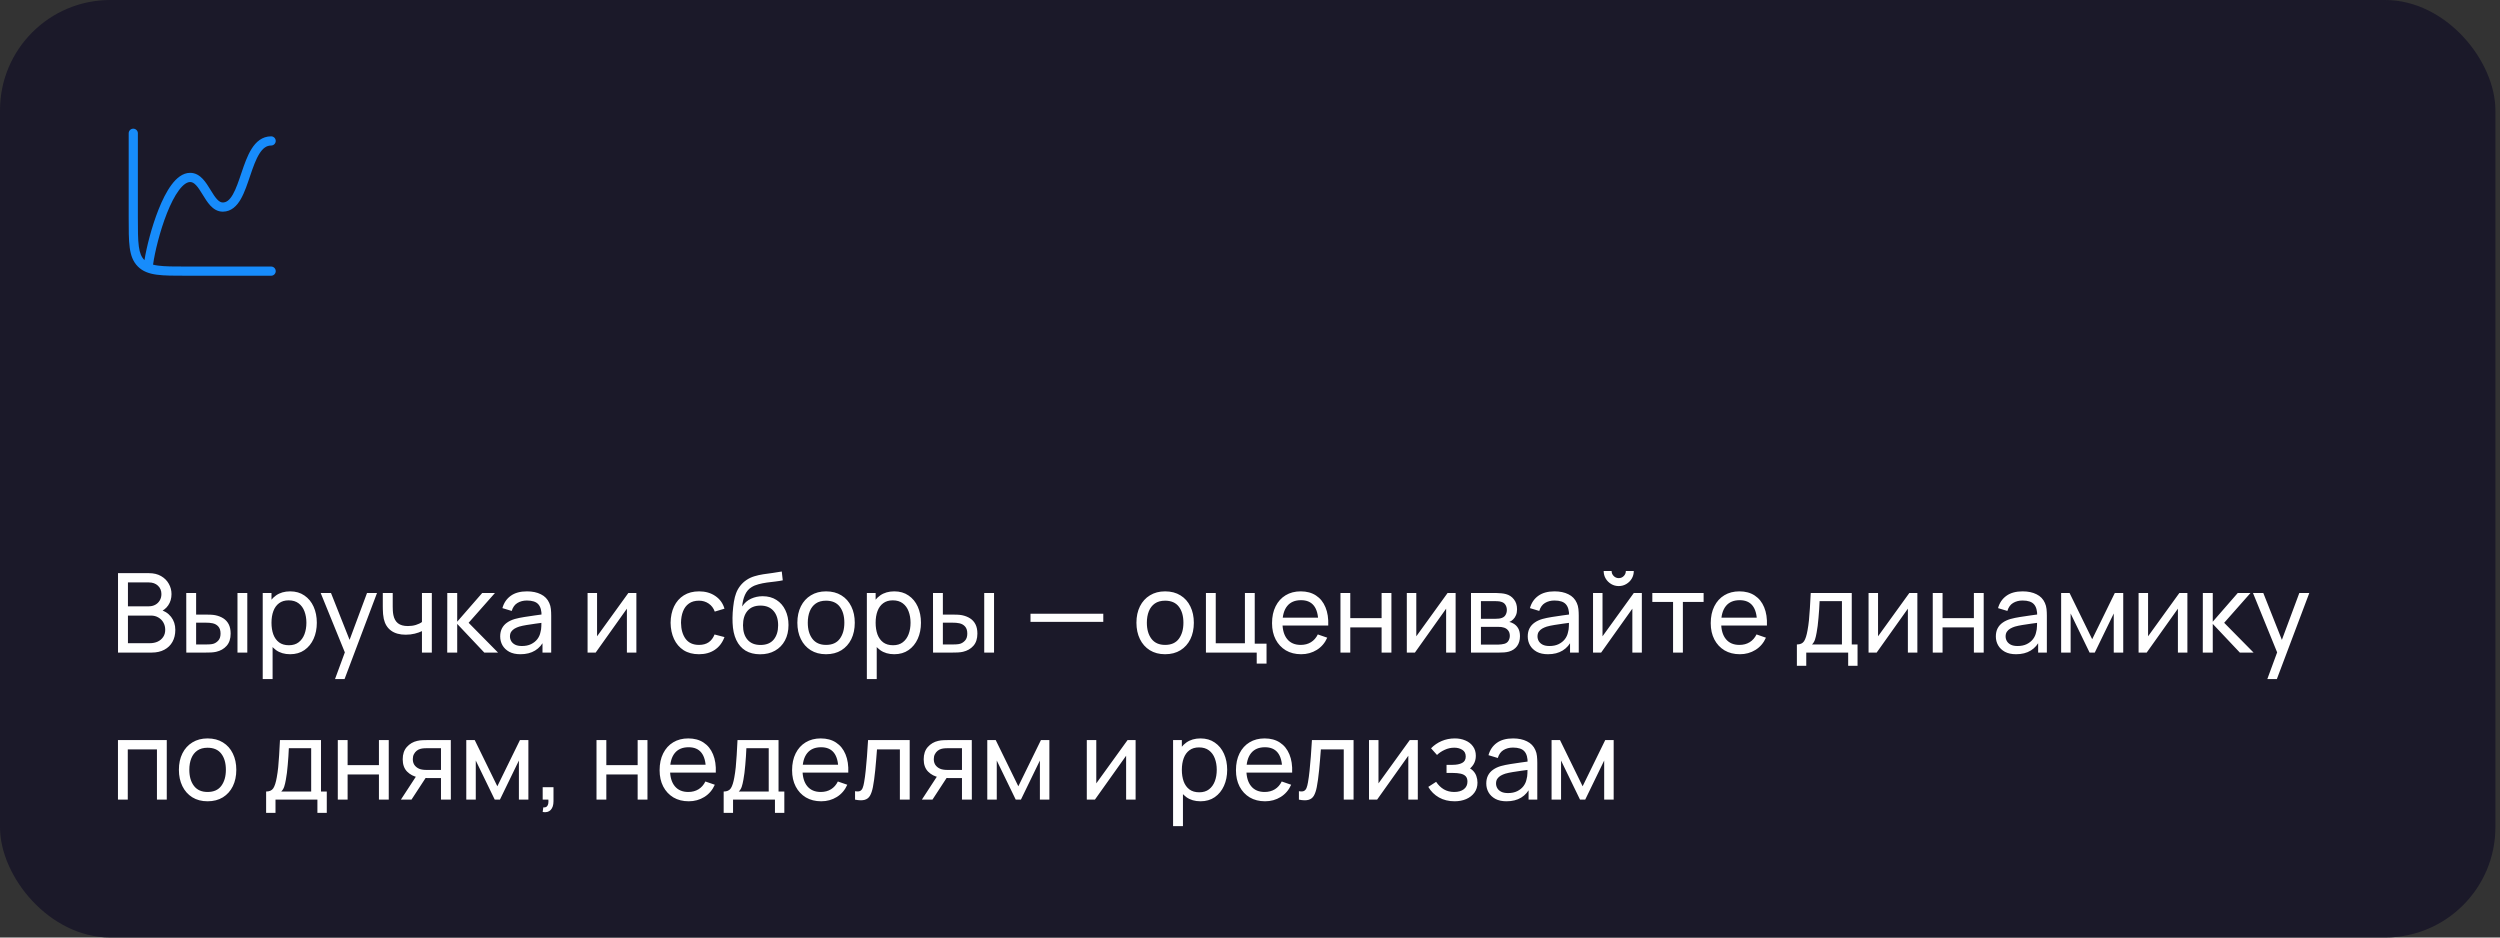 <?xml version="1.0" encoding="UTF-8"?> <svg xmlns="http://www.w3.org/2000/svg" width="272" height="102" viewBox="0 0 272 102" fill="none"><rect x="0" y="0" width="272" height="102" fill="#333333" stroke="none"/><rect width="271.5" height="102" rx="12" fill="#1B1929"></rect><path d="M14.501 14C14.777 14.001 15.001 14.224 15.001 14.5V23.667C15.001 25.056 15.002 26.048 15.103 26.801C15.202 27.539 15.39 27.974 15.709 28.292C15.712 28.295 15.715 28.298 15.718 28.301C15.942 26.915 16.484 24.722 17.241 22.815C17.647 21.791 18.125 20.82 18.666 20.097C19.19 19.397 19.867 18.804 20.69 18.804C21.277 18.804 21.723 19.109 22.058 19.464C22.386 19.811 22.661 20.262 22.902 20.655C23.157 21.07 23.377 21.427 23.618 21.685C23.851 21.936 24.046 22.029 24.239 22.03C24.633 22.029 24.979 21.779 25.335 21.157C25.692 20.534 25.971 19.69 26.282 18.771C26.582 17.884 26.914 16.925 27.375 16.192C27.842 15.448 28.509 14.834 29.5 14.833C29.776 14.833 30 15.057 30 15.333C30 15.609 29.776 15.833 29.5 15.833C29.002 15.834 28.602 16.118 28.221 16.724C27.834 17.34 27.538 18.181 27.229 19.092C26.931 19.972 26.619 20.927 26.204 21.654C25.788 22.38 25.18 23.029 24.239 23.03C23.656 23.029 23.216 22.72 22.886 22.366C22.564 22.02 22.29 21.569 22.05 21.178C21.796 20.764 21.575 20.408 21.331 20.151C21.096 19.901 20.895 19.804 20.69 19.804C20.366 19.804 19.95 20.052 19.467 20.697C19.003 21.318 18.562 22.195 18.17 23.183C17.387 25.157 16.839 27.459 16.662 28.736C16.659 28.755 16.653 28.773 16.648 28.791C16.811 28.834 16.993 28.87 17.2 28.898C17.953 28.999 18.945 29 20.334 29H29.5C29.776 29 30 29.224 30 29.5C30 29.776 29.776 30 29.5 30H20.334C18.973 30 17.902 30.001 17.067 29.889C16.217 29.775 15.537 29.535 15.002 28.999C14.466 28.464 14.226 27.783 14.112 26.934C13.999 26.099 14.001 25.028 14.001 23.667V14.5C14.001 14.224 14.224 14 14.501 14Z" fill="#178CFB"></path><path d="M12.84 71V62.36H16.206C16.722 62.36 17.162 62.466 17.526 62.678C17.894 62.89 18.174 63.17 18.366 63.518C18.562 63.862 18.66 64.234 18.66 64.634C18.66 65.102 18.54 65.512 18.3 65.864C18.06 66.216 17.736 66.458 17.328 66.59L17.316 66.296C17.872 66.444 18.304 66.716 18.612 67.112C18.92 67.508 19.074 67.98 19.074 68.528C19.074 69.032 18.97 69.468 18.762 69.836C18.558 70.204 18.262 70.49 17.874 70.694C17.49 70.898 17.034 71 16.506 71H12.84ZM13.92 69.98H16.302C16.622 69.98 16.908 69.922 17.16 69.806C17.412 69.686 17.61 69.518 17.754 69.302C17.902 69.086 17.976 68.826 17.976 68.522C17.976 68.23 17.91 67.968 17.778 67.736C17.65 67.504 17.468 67.32 17.232 67.184C17 67.044 16.73 66.974 16.422 66.974H13.92V69.98ZM13.92 65.966H16.194C16.45 65.966 16.68 65.912 16.884 65.804C17.092 65.692 17.256 65.536 17.376 65.336C17.5 65.136 17.562 64.902 17.562 64.634C17.562 64.262 17.436 63.958 17.184 63.722C16.932 63.486 16.602 63.368 16.194 63.368H13.92V65.966ZM20.27 71L20.264 64.52H21.338V66.866H22.328C22.516 66.866 22.708 66.87 22.904 66.878C23.1 66.886 23.27 66.904 23.414 66.932C23.75 67 24.044 67.114 24.296 67.274C24.548 67.434 24.744 67.65 24.884 67.922C25.024 68.194 25.094 68.532 25.094 68.936C25.094 69.496 24.948 69.94 24.656 70.268C24.368 70.592 23.99 70.808 23.522 70.916C23.362 70.952 23.178 70.976 22.97 70.988C22.766 70.996 22.572 71 22.388 71H20.27ZM21.338 70.118H22.406C22.526 70.118 22.66 70.114 22.808 70.106C22.956 70.098 23.088 70.078 23.204 70.046C23.408 69.986 23.59 69.868 23.75 69.692C23.914 69.516 23.996 69.264 23.996 68.936C23.996 68.604 23.916 68.348 23.756 68.168C23.6 67.988 23.394 67.87 23.138 67.814C23.022 67.786 22.9 67.768 22.772 67.76C22.644 67.752 22.522 67.748 22.406 67.748H21.338V70.118ZM25.838 71V64.52H26.906V71H25.838ZM31.566 71.18C30.958 71.18 30.446 71.03 30.03 70.73C29.614 70.426 29.298 70.016 29.082 69.5C28.87 68.98 28.764 68.398 28.764 67.754C28.764 67.102 28.87 66.518 29.082 66.002C29.298 65.486 29.614 65.08 30.03 64.784C30.45 64.488 30.964 64.34 31.572 64.34C32.172 64.34 32.688 64.49 33.12 64.79C33.556 65.086 33.89 65.492 34.122 66.008C34.354 66.524 34.47 67.106 34.47 67.754C34.47 68.402 34.354 68.984 34.122 69.5C33.89 70.016 33.556 70.426 33.12 70.73C32.688 71.03 32.17 71.18 31.566 71.18ZM28.584 73.88V64.52H29.538V69.29H29.658V73.88H28.584ZM31.434 70.202C31.862 70.202 32.216 70.094 32.496 69.878C32.776 69.662 32.986 69.37 33.126 69.002C33.266 68.63 33.336 68.214 33.336 67.754C33.336 67.298 33.266 66.886 33.126 66.518C32.99 66.15 32.778 65.858 32.49 65.642C32.206 65.426 31.844 65.318 31.404 65.318C30.984 65.318 30.636 65.422 30.36 65.63C30.084 65.834 29.878 66.12 29.742 66.488C29.606 66.852 29.538 67.274 29.538 67.754C29.538 68.226 29.604 68.648 29.736 69.02C29.872 69.388 30.08 69.678 30.36 69.89C30.64 70.098 30.998 70.202 31.434 70.202ZM36.451 73.88L37.705 70.472L37.723 71.48L34.891 64.52H36.013L38.233 70.118H37.849L39.931 64.52H41.017L37.489 73.88H36.451ZM45.908 71V68.666C45.692 68.774 45.43 68.866 45.122 68.942C44.818 69.018 44.492 69.056 44.144 69.056C43.484 69.056 42.952 68.908 42.548 68.612C42.144 68.316 41.88 67.89 41.756 67.334C41.72 67.166 41.694 66.992 41.678 66.812C41.666 66.632 41.658 66.468 41.654 66.32C41.65 66.172 41.648 66.064 41.648 65.996V64.52H42.728V65.996C42.728 66.112 42.732 66.256 42.74 66.428C42.748 66.596 42.768 66.76 42.8 66.92C42.88 67.316 43.046 67.614 43.298 67.814C43.554 68.014 43.914 68.114 44.378 68.114C44.69 68.114 44.978 68.074 45.242 67.994C45.506 67.914 45.728 67.808 45.908 67.676V64.52H46.982V71H45.908ZM48.658 71L48.664 64.52H49.744V67.64L52.462 64.52H53.848L50.986 67.76L54.184 71H52.69L49.744 67.88V71H48.658ZM56.623 71.18C56.139 71.18 55.733 71.092 55.405 70.916C55.081 70.736 54.835 70.5 54.667 70.208C54.503 69.916 54.421 69.596 54.421 69.248C54.421 68.908 54.485 68.614 54.613 68.366C54.745 68.114 54.929 67.906 55.165 67.742C55.401 67.574 55.683 67.442 56.011 67.346C56.319 67.262 56.663 67.19 57.043 67.13C57.427 67.066 57.815 67.008 58.207 66.956C58.599 66.904 58.965 66.854 59.305 66.806L58.921 67.028C58.933 66.452 58.817 66.026 58.573 65.75C58.333 65.474 57.917 65.336 57.325 65.336C56.933 65.336 56.589 65.426 56.293 65.606C56.001 65.782 55.795 66.07 55.675 66.47L54.661 66.164C54.817 65.596 55.119 65.15 55.567 64.826C56.015 64.502 56.605 64.34 57.337 64.34C57.925 64.34 58.429 64.446 58.849 64.658C59.273 64.866 59.577 65.182 59.761 65.606C59.853 65.806 59.911 66.024 59.935 66.26C59.959 66.492 59.971 66.736 59.971 66.992V71H59.023V69.446L59.245 69.59C59.001 70.114 58.659 70.51 58.219 70.778C57.783 71.046 57.251 71.18 56.623 71.18ZM56.785 70.286C57.169 70.286 57.501 70.218 57.781 70.082C58.065 69.942 58.293 69.76 58.465 69.536C58.637 69.308 58.749 69.06 58.801 68.792C58.861 68.592 58.893 68.37 58.897 68.126C58.905 67.878 58.909 67.688 58.909 67.556L59.281 67.718C58.933 67.766 58.591 67.812 58.255 67.856C57.919 67.9 57.601 67.948 57.301 68C57.001 68.048 56.731 68.106 56.491 68.174C56.315 68.23 56.149 68.302 55.993 68.39C55.841 68.478 55.717 68.592 55.621 68.732C55.529 68.868 55.483 69.038 55.483 69.242C55.483 69.418 55.527 69.586 55.615 69.746C55.707 69.906 55.847 70.036 56.035 70.136C56.227 70.236 56.477 70.286 56.785 70.286ZM69.238 64.52V71H68.206V66.224L64.81 71H63.928V64.52H64.96V69.23L68.362 64.52H69.238ZM76.05 71.18C75.394 71.18 74.837 71.034 74.376 70.742C73.921 70.446 73.573 70.04 73.332 69.524C73.093 69.008 72.969 68.42 72.96 67.76C72.969 67.084 73.094 66.49 73.338 65.978C73.587 65.462 73.941 65.06 74.4 64.772C74.861 64.484 75.415 64.34 76.062 64.34C76.746 64.34 77.335 64.508 77.826 64.844C78.323 65.18 78.654 65.64 78.823 66.224L77.766 66.542C77.63 66.166 77.409 65.874 77.1 65.666C76.796 65.458 76.447 65.354 76.05 65.354C75.606 65.354 75.24 65.458 74.953 65.666C74.665 65.87 74.451 66.154 74.311 66.518C74.171 66.878 74.099 67.292 74.094 67.76C74.103 68.48 74.269 69.062 74.593 69.506C74.921 69.946 75.406 70.166 76.05 70.166C76.475 70.166 76.826 70.07 77.106 69.878C77.386 69.682 77.599 69.4 77.743 69.032L78.823 69.314C78.599 69.918 78.249 70.38 77.772 70.7C77.296 71.02 76.722 71.18 76.05 71.18ZM82.681 71.186C82.069 71.182 81.547 71.05 81.115 70.79C80.683 70.526 80.347 70.14 80.107 69.632C79.867 69.124 79.733 68.502 79.705 67.766C79.689 67.426 79.693 67.052 79.717 66.644C79.745 66.236 79.789 65.844 79.849 65.468C79.913 65.092 79.993 64.782 80.089 64.538C80.197 64.246 80.349 63.976 80.545 63.728C80.745 63.476 80.969 63.268 81.217 63.104C81.469 62.932 81.751 62.798 82.063 62.702C82.375 62.606 82.701 62.532 83.041 62.48C83.385 62.424 83.729 62.376 84.073 62.336C84.417 62.292 84.745 62.24 85.057 62.18L85.165 63.14C84.945 63.188 84.685 63.23 84.385 63.266C84.085 63.298 83.773 63.336 83.449 63.38C83.129 63.424 82.821 63.486 82.525 63.566C82.233 63.642 81.981 63.748 81.769 63.884C81.457 64.072 81.217 64.354 81.049 64.73C80.885 65.102 80.785 65.52 80.749 65.984C80.997 65.6 81.319 65.318 81.715 65.138C82.111 64.958 82.533 64.868 82.981 64.868C83.561 64.868 84.061 65.004 84.481 65.276C84.901 65.544 85.223 65.914 85.447 66.386C85.675 66.858 85.789 67.396 85.789 68C85.789 68.64 85.661 69.2 85.405 69.68C85.149 70.16 84.787 70.532 84.319 70.796C83.855 71.06 83.309 71.19 82.681 71.186ZM82.747 70.172C83.375 70.172 83.851 69.978 84.175 69.59C84.499 69.198 84.661 68.678 84.661 68.03C84.661 67.366 84.493 66.844 84.157 66.464C83.821 66.08 83.349 65.888 82.741 65.888C82.125 65.888 81.653 66.08 81.325 66.464C81.001 66.844 80.839 67.366 80.839 68.03C80.839 68.698 81.003 69.222 81.331 69.602C81.659 69.982 82.131 70.172 82.747 70.172ZM89.873 71.18C89.229 71.18 88.673 71.034 88.205 70.742C87.741 70.45 87.383 70.046 87.131 69.53C86.879 69.014 86.753 68.422 86.753 67.754C86.753 67.074 86.881 66.478 87.137 65.966C87.393 65.454 87.755 65.056 88.223 64.772C88.691 64.484 89.241 64.34 89.873 64.34C90.521 64.34 91.079 64.486 91.547 64.778C92.015 65.066 92.373 65.468 92.621 65.984C92.873 66.496 92.999 67.086 92.999 67.754C92.999 68.43 92.873 69.026 92.621 69.542C92.369 70.054 92.009 70.456 91.541 70.748C91.073 71.036 90.517 71.18 89.873 71.18ZM89.873 70.166C90.545 70.166 91.045 69.942 91.373 69.494C91.701 69.046 91.865 68.466 91.865 67.754C91.865 67.022 91.699 66.44 91.367 66.008C91.035 65.572 90.537 65.354 89.873 65.354C89.421 65.354 89.049 65.456 88.757 65.66C88.465 65.864 88.247 66.146 88.103 66.506C87.959 66.866 87.887 67.282 87.887 67.754C87.887 68.482 88.055 69.066 88.391 69.506C88.727 69.946 89.221 70.166 89.873 70.166ZM97.296 71.18C96.689 71.18 96.177 71.03 95.76 70.73C95.344 70.426 95.028 70.016 94.812 69.5C94.6 68.98 94.495 68.398 94.495 67.754C94.495 67.102 94.6 66.518 94.812 66.002C95.028 65.486 95.344 65.08 95.76 64.784C96.18 64.488 96.695 64.34 97.302 64.34C97.903 64.34 98.418 64.49 98.85 64.79C99.287 65.086 99.621 65.492 99.853 66.008C100.084 66.524 100.2 67.106 100.2 67.754C100.2 68.402 100.084 68.984 99.853 69.5C99.621 70.016 99.287 70.426 98.85 70.73C98.418 71.03 97.9 71.18 97.296 71.18ZM94.314 73.88V64.52H95.269V69.29H95.388V73.88H94.314ZM97.165 70.202C97.593 70.202 97.947 70.094 98.227 69.878C98.507 69.662 98.716 69.37 98.856 69.002C98.996 68.63 99.067 68.214 99.067 67.754C99.067 67.298 98.996 66.886 98.856 66.518C98.721 66.15 98.508 65.858 98.221 65.642C97.936 65.426 97.575 65.318 97.135 65.318C96.715 65.318 96.367 65.422 96.091 65.63C95.814 65.834 95.609 66.12 95.472 66.488C95.337 66.852 95.269 67.274 95.269 67.754C95.269 68.226 95.335 68.648 95.466 69.02C95.603 69.388 95.811 69.678 96.091 69.89C96.371 70.098 96.728 70.202 97.165 70.202ZM101.516 71L101.51 64.52H102.584V66.866H103.574C103.762 66.866 103.954 66.87 104.15 66.878C104.346 66.886 104.516 66.904 104.66 66.932C104.996 67 105.29 67.114 105.542 67.274C105.794 67.434 105.99 67.65 106.13 67.922C106.27 68.194 106.34 68.532 106.34 68.936C106.34 69.496 106.194 69.94 105.902 70.268C105.614 70.592 105.236 70.808 104.768 70.916C104.608 70.952 104.424 70.976 104.216 70.988C104.012 70.996 103.818 71 103.634 71H101.516ZM102.584 70.118H103.652C103.772 70.118 103.906 70.114 104.054 70.106C104.202 70.098 104.334 70.078 104.45 70.046C104.654 69.986 104.836 69.868 104.996 69.692C105.16 69.516 105.242 69.264 105.242 68.936C105.242 68.604 105.162 68.348 105.002 68.168C104.846 67.988 104.64 67.87 104.384 67.814C104.268 67.786 104.146 67.768 104.018 67.76C103.89 67.752 103.768 67.748 103.652 67.748H102.584V70.118ZM107.084 71V64.52H108.152V71H107.084ZM112.118 67.658V66.776H120.038V67.658H112.118ZM126.764 71.18C126.12 71.18 125.564 71.034 125.096 70.742C124.632 70.45 124.274 70.046 124.022 69.53C123.77 69.014 123.644 68.422 123.644 67.754C123.644 67.074 123.772 66.478 124.028 65.966C124.284 65.454 124.646 65.056 125.114 64.772C125.582 64.484 126.132 64.34 126.764 64.34C127.412 64.34 127.97 64.486 128.438 64.778C128.906 65.066 129.264 65.468 129.512 65.984C129.764 66.496 129.89 67.086 129.89 67.754C129.89 68.43 129.764 69.026 129.512 69.542C129.26 70.054 128.9 70.456 128.432 70.748C127.964 71.036 127.408 71.18 126.764 71.18ZM126.764 70.166C127.436 70.166 127.936 69.942 128.264 69.494C128.592 69.046 128.756 68.466 128.756 67.754C128.756 67.022 128.59 66.44 128.258 66.008C127.926 65.572 127.428 65.354 126.764 65.354C126.312 65.354 125.94 65.456 125.648 65.66C125.356 65.864 125.138 66.146 124.994 66.506C124.85 66.866 124.778 67.282 124.778 67.754C124.778 68.482 124.946 69.066 125.282 69.506C125.618 69.946 126.112 70.166 126.764 70.166ZM136.731 72.2V71H131.205V64.52H132.273V69.986H135.447V64.52H136.515V70.028H137.799V72.2H136.731ZM141.566 71.18C140.93 71.18 140.374 71.04 139.898 70.76C139.426 70.476 139.058 70.082 138.794 69.578C138.53 69.07 138.398 68.478 138.398 67.802C138.398 67.094 138.528 66.482 138.788 65.966C139.048 65.446 139.41 65.046 139.874 64.766C140.342 64.482 140.89 64.34 141.518 64.34C142.17 64.34 142.724 64.49 143.18 64.79C143.64 65.09 143.984 65.518 144.212 66.074C144.444 66.63 144.544 67.292 144.512 68.06H143.432V67.676C143.42 66.88 143.258 66.286 142.946 65.894C142.634 65.498 142.17 65.3 141.554 65.3C140.894 65.3 140.392 65.512 140.048 65.936C139.704 66.36 139.532 66.968 139.532 67.76C139.532 68.524 139.704 69.116 140.048 69.536C140.392 69.956 140.882 70.166 141.518 70.166C141.946 70.166 142.318 70.068 142.634 69.872C142.95 69.676 143.198 69.394 143.378 69.026L144.404 69.38C144.152 69.952 143.772 70.396 143.264 70.712C142.76 71.024 142.194 71.18 141.566 71.18ZM139.172 68.06V67.202H143.96V68.06H139.172ZM145.842 71V64.52H146.91V67.25H150.318V64.52H151.386V71H150.318V68.264H146.91V71H145.842ZM158.371 64.52V71H157.339V66.224L153.943 71H153.061V64.52H154.093V69.23L157.495 64.52H158.371ZM160.045 71V64.52H162.805C162.969 64.52 163.145 64.53 163.333 64.55C163.525 64.566 163.699 64.596 163.855 64.64C164.203 64.732 164.489 64.922 164.713 65.21C164.941 65.494 165.055 65.854 165.055 66.29C165.055 66.534 165.017 66.746 164.941 66.926C164.869 67.106 164.765 67.262 164.629 67.394C164.569 67.454 164.503 67.508 164.431 67.556C164.359 67.604 164.287 67.642 164.215 67.67C164.355 67.694 164.497 67.748 164.641 67.832C164.869 67.956 165.047 68.13 165.175 68.354C165.307 68.578 165.373 68.864 165.373 69.212C165.373 69.652 165.267 70.016 165.055 70.304C164.843 70.588 164.551 70.784 164.179 70.892C164.023 70.936 163.851 70.966 163.663 70.982C163.475 70.994 163.293 71 163.117 71H160.045ZM161.125 70.13H163.057C163.141 70.13 163.241 70.122 163.357 70.106C163.477 70.09 163.583 70.07 163.675 70.046C163.883 69.986 164.033 69.874 164.125 69.71C164.221 69.546 164.269 69.368 164.269 69.176C164.269 68.92 164.197 68.712 164.053 68.552C163.913 68.392 163.727 68.292 163.495 68.252C163.411 68.228 163.319 68.214 163.219 68.21C163.123 68.206 163.037 68.204 162.961 68.204H161.125V70.13ZM161.125 67.322H162.733C162.845 67.322 162.963 67.316 163.087 67.304C163.211 67.288 163.319 67.262 163.411 67.226C163.595 67.158 163.729 67.046 163.813 66.89C163.901 66.73 163.945 66.556 163.945 66.368C163.945 66.16 163.897 65.978 163.801 65.822C163.709 65.662 163.567 65.552 163.375 65.492C163.247 65.444 163.103 65.418 162.943 65.414C162.787 65.406 162.687 65.402 162.643 65.402H161.125V67.322ZM168.42 71.18C167.936 71.18 167.53 71.092 167.202 70.916C166.878 70.736 166.632 70.5 166.464 70.208C166.3 69.916 166.218 69.596 166.218 69.248C166.218 68.908 166.282 68.614 166.41 68.366C166.542 68.114 166.726 67.906 166.962 67.742C167.198 67.574 167.48 67.442 167.808 67.346C168.116 67.262 168.46 67.19 168.84 67.13C169.224 67.066 169.612 67.008 170.004 66.956C170.396 66.904 170.762 66.854 171.102 66.806L170.718 67.028C170.73 66.452 170.614 66.026 170.37 65.75C170.13 65.474 169.714 65.336 169.122 65.336C168.73 65.336 168.386 65.426 168.09 65.606C167.798 65.782 167.592 66.07 167.472 66.47L166.458 66.164C166.614 65.596 166.916 65.15 167.364 64.826C167.812 64.502 168.402 64.34 169.134 64.34C169.722 64.34 170.226 64.446 170.646 64.658C171.07 64.866 171.374 65.182 171.558 65.606C171.65 65.806 171.708 66.024 171.732 66.26C171.756 66.492 171.768 66.736 171.768 66.992V71H170.82V69.446L171.042 69.59C170.798 70.114 170.456 70.51 170.016 70.778C169.58 71.046 169.048 71.18 168.42 71.18ZM168.582 70.286C168.966 70.286 169.298 70.218 169.578 70.082C169.862 69.942 170.09 69.76 170.262 69.536C170.434 69.308 170.546 69.06 170.598 68.792C170.658 68.592 170.69 68.37 170.694 68.126C170.702 67.878 170.706 67.688 170.706 67.556L171.078 67.718C170.73 67.766 170.388 67.812 170.052 67.856C169.716 67.9 169.398 67.948 169.098 68C168.798 68.048 168.528 68.106 168.288 68.174C168.112 68.23 167.946 68.302 167.79 68.39C167.638 68.478 167.514 68.592 167.418 68.732C167.326 68.868 167.28 69.038 167.28 69.242C167.28 69.418 167.324 69.586 167.412 69.746C167.504 69.906 167.644 70.036 167.832 70.136C168.024 70.236 168.274 70.286 168.582 70.286ZM176.118 63.764C175.818 63.764 175.544 63.69 175.296 63.542C175.048 63.394 174.85 63.198 174.702 62.954C174.554 62.706 174.48 62.43 174.48 62.126H175.344C175.344 62.338 175.42 62.52 175.572 62.672C175.724 62.824 175.906 62.9 176.118 62.9C176.334 62.9 176.516 62.824 176.664 62.672C176.816 62.52 176.892 62.338 176.892 62.126H177.756C177.756 62.43 177.682 62.706 177.534 62.954C177.39 63.198 177.192 63.394 176.94 63.542C176.692 63.69 176.418 63.764 176.118 63.764ZM178.632 64.52V71H177.6V66.224L174.204 71H173.322V64.52H174.354V69.23L177.756 64.52H178.632ZM182.029 71V65.492H179.773V64.52H185.353V65.492H183.097V71H182.029ZM189.296 71.18C188.66 71.18 188.104 71.04 187.628 70.76C187.156 70.476 186.788 70.082 186.524 69.578C186.26 69.07 186.128 68.478 186.128 67.802C186.128 67.094 186.258 66.482 186.518 65.966C186.778 65.446 187.14 65.046 187.604 64.766C188.072 64.482 188.62 64.34 189.248 64.34C189.9 64.34 190.454 64.49 190.91 64.79C191.37 65.09 191.714 65.518 191.942 66.074C192.174 66.63 192.274 67.292 192.242 68.06H191.162V67.676C191.15 66.88 190.988 66.286 190.676 65.894C190.364 65.498 189.9 65.3 189.284 65.3C188.624 65.3 188.122 65.512 187.778 65.936C187.434 66.36 187.262 66.968 187.262 67.76C187.262 68.524 187.434 69.116 187.778 69.536C188.122 69.956 188.612 70.166 189.248 70.166C189.676 70.166 190.048 70.068 190.364 69.872C190.68 69.676 190.928 69.394 191.108 69.026L192.134 69.38C191.882 69.952 191.502 70.396 190.994 70.712C190.49 71.024 189.924 71.18 189.296 71.18ZM186.902 68.06V67.202H191.69V68.06H186.902ZM195.501 72.44V70.118C195.865 70.118 196.125 70 196.281 69.764C196.437 69.524 196.563 69.13 196.659 68.582C196.723 68.238 196.775 67.87 196.815 67.478C196.855 67.086 196.889 66.65 196.917 66.17C196.949 65.686 196.979 65.136 197.007 64.52H201.471V70.118H202.101V72.44H201.081V71H196.521V72.44H195.501ZM197.145 70.118H200.403V65.402H197.973C197.961 65.686 197.945 65.984 197.925 66.296C197.905 66.604 197.881 66.912 197.853 67.22C197.829 67.528 197.799 67.82 197.763 68.096C197.731 68.368 197.693 68.612 197.649 68.828C197.597 69.128 197.537 69.382 197.469 69.59C197.401 69.798 197.293 69.974 197.145 70.118ZM208.609 64.52V71H207.577V66.224L204.181 71H203.299V64.52H204.331V69.23L207.733 64.52H208.609ZM210.283 71V64.52H211.351V67.25H214.759V64.52H215.827V71H214.759V68.264H211.351V71H210.283ZM219.35 71.18C218.866 71.18 218.46 71.092 218.132 70.916C217.808 70.736 217.562 70.5 217.394 70.208C217.23 69.916 217.148 69.596 217.148 69.248C217.148 68.908 217.212 68.614 217.34 68.366C217.472 68.114 217.656 67.906 217.892 67.742C218.128 67.574 218.41 67.442 218.738 67.346C219.046 67.262 219.39 67.19 219.77 67.13C220.154 67.066 220.542 67.008 220.934 66.956C221.326 66.904 221.692 66.854 222.032 66.806L221.648 67.028C221.66 66.452 221.544 66.026 221.3 65.75C221.06 65.474 220.644 65.336 220.052 65.336C219.66 65.336 219.316 65.426 219.02 65.606C218.728 65.782 218.522 66.07 218.402 66.47L217.388 66.164C217.544 65.596 217.846 65.15 218.294 64.826C218.742 64.502 219.332 64.34 220.064 64.34C220.652 64.34 221.156 64.446 221.576 64.658C222 64.866 222.304 65.182 222.488 65.606C222.58 65.806 222.638 66.024 222.662 66.26C222.686 66.492 222.698 66.736 222.698 66.992V71H221.75V69.446L221.972 69.59C221.728 70.114 221.386 70.51 220.946 70.778C220.51 71.046 219.978 71.18 219.35 71.18ZM219.512 70.286C219.896 70.286 220.228 70.218 220.508 70.082C220.792 69.942 221.02 69.76 221.192 69.536C221.364 69.308 221.476 69.06 221.528 68.792C221.588 68.592 221.62 68.37 221.624 68.126C221.632 67.878 221.636 67.688 221.636 67.556L222.008 67.718C221.66 67.766 221.318 67.812 220.982 67.856C220.646 67.9 220.328 67.948 220.028 68C219.728 68.048 219.458 68.106 219.218 68.174C219.042 68.23 218.876 68.302 218.72 68.39C218.568 68.478 218.444 68.592 218.348 68.732C218.256 68.868 218.21 69.038 218.21 69.242C218.21 69.418 218.254 69.586 218.342 69.746C218.434 69.906 218.574 70.036 218.762 70.136C218.954 70.236 219.204 70.286 219.512 70.286ZM224.252 71V64.52H225.17L227.63 69.548L230.09 64.52H231.008V71H229.976V66.746L227.912 71H227.348L225.284 66.746V71H224.252ZM237.988 64.52V71H236.956V66.224L233.56 71H232.678V64.52H233.71V69.23L237.112 64.52H237.988ZM239.662 71L239.668 64.52H240.748V67.64L243.466 64.52H244.852L241.99 67.76L245.188 71H243.694L240.748 67.88V71H239.662ZM246.685 73.88L247.939 70.472L247.957 71.48L245.125 64.52H246.247L248.467 70.118H248.083L250.165 64.52H251.251L247.723 73.88H246.685ZM12.834 87V80.52H18.144V87H17.076V81.534H13.902V87H12.834ZM22.584 87.18C21.94 87.18 21.384 87.034 20.916 86.742C20.452 86.45 20.094 86.046 19.842 85.53C19.59 85.014 19.464 84.422 19.464 83.754C19.464 83.074 19.592 82.478 19.848 81.966C20.104 81.454 20.466 81.056 20.934 80.772C21.402 80.484 21.952 80.34 22.584 80.34C23.232 80.34 23.79 80.486 24.258 80.778C24.726 81.066 25.084 81.468 25.332 81.984C25.584 82.496 25.71 83.086 25.71 83.754C25.71 84.43 25.584 85.026 25.332 85.542C25.08 86.054 24.72 86.456 24.252 86.748C23.784 87.036 23.228 87.18 22.584 87.18ZM22.584 86.166C23.256 86.166 23.756 85.942 24.084 85.494C24.412 85.046 24.576 84.466 24.576 83.754C24.576 83.022 24.41 82.44 24.078 82.008C23.746 81.572 23.248 81.354 22.584 81.354C22.132 81.354 21.76 81.456 21.468 81.66C21.176 81.864 20.958 82.146 20.814 82.506C20.67 82.866 20.598 83.282 20.598 83.754C20.598 84.482 20.766 85.066 21.102 85.506C21.438 85.946 21.932 86.166 22.584 86.166ZM28.954 88.44V86.118C29.318 86.118 29.578 86 29.734 85.764C29.89 85.524 30.016 85.13 30.112 84.582C30.176 84.238 30.228 83.87 30.268 83.478C30.308 83.086 30.342 82.65 30.37 82.17C30.402 81.686 30.432 81.136 30.46 80.52H34.924V86.118H35.554V88.44H34.534V87H29.974V88.44H28.954ZM30.598 86.118H33.856V81.402H31.426C31.414 81.686 31.398 81.984 31.378 82.296C31.358 82.604 31.334 82.912 31.306 83.22C31.282 83.528 31.252 83.82 31.216 84.096C31.184 84.368 31.146 84.612 31.102 84.828C31.05 85.128 30.99 85.382 30.922 85.59C30.854 85.798 30.746 85.974 30.598 86.118ZM36.752 87V80.52H37.82V83.25H41.228V80.52H42.296V87H41.228V84.264H37.82V87H36.752ZM47.979 87V84.654H46.581C46.417 84.654 46.235 84.648 46.035 84.636C45.839 84.62 45.655 84.598 45.483 84.57C45.015 84.482 44.619 84.276 44.295 83.952C43.975 83.628 43.815 83.18 43.815 82.608C43.815 82.052 43.965 81.606 44.265 81.27C44.569 80.93 44.943 80.71 45.387 80.61C45.587 80.562 45.789 80.536 45.993 80.532C46.201 80.524 46.377 80.52 46.521 80.52H49.047L49.053 87H47.979ZM43.617 87L45.339 84.36H46.491L44.769 87H43.617ZM46.503 83.772H47.979V81.402H46.503C46.411 81.402 46.289 81.406 46.137 81.414C45.989 81.422 45.847 81.446 45.711 81.486C45.583 81.522 45.457 81.588 45.333 81.684C45.213 81.78 45.113 81.904 45.033 82.056C44.953 82.208 44.913 82.388 44.913 82.596C44.913 82.896 44.997 83.14 45.165 83.328C45.333 83.512 45.537 83.636 45.777 83.7C45.909 83.732 46.039 83.752 46.167 83.76C46.299 83.768 46.411 83.772 46.503 83.772ZM50.732 87V80.52H51.65L54.11 85.548L56.57 80.52H57.488V87H56.456V82.746L54.392 87H53.828L51.764 82.746V87H50.732ZM59.044 88.344L59.11 87.846C59.278 87.858 59.404 87.826 59.488 87.75C59.572 87.674 59.626 87.57 59.65 87.438C59.674 87.306 59.678 87.16 59.662 87H59.044V85.644H60.22V87.18C60.22 87.6 60.116 87.916 59.908 88.128C59.704 88.34 59.416 88.412 59.044 88.344ZM64.9 87V80.52H65.968V83.25H69.376V80.52H70.444V87H69.376V84.264H65.968V87H64.9ZM74.933 87.18C74.297 87.18 73.741 87.04 73.265 86.76C72.793 86.476 72.425 86.082 72.161 85.578C71.897 85.07 71.765 84.478 71.765 83.802C71.765 83.094 71.895 82.482 72.155 81.966C72.415 81.446 72.777 81.046 73.241 80.766C73.709 80.482 74.257 80.34 74.885 80.34C75.537 80.34 76.091 80.49 76.547 80.79C77.007 81.09 77.351 81.518 77.579 82.074C77.811 82.63 77.911 83.292 77.879 84.06H76.799V83.676C76.787 82.88 76.625 82.286 76.313 81.894C76.001 81.498 75.537 81.3 74.921 81.3C74.261 81.3 73.759 81.512 73.415 81.936C73.071 82.36 72.899 82.968 72.899 83.76C72.899 84.524 73.071 85.116 73.415 85.536C73.759 85.956 74.249 86.166 74.885 86.166C75.313 86.166 75.685 86.068 76.001 85.872C76.317 85.676 76.565 85.394 76.745 85.026L77.771 85.38C77.519 85.952 77.139 86.396 76.631 86.712C76.127 87.024 75.561 87.18 74.933 87.18ZM72.539 84.06V83.202H77.327V84.06H72.539ZM78.735 88.44V86.118C79.099 86.118 79.359 86 79.515 85.764C79.671 85.524 79.797 85.13 79.893 84.582C79.957 84.238 80.009 83.87 80.049 83.478C80.089 83.086 80.123 82.65 80.151 82.17C80.183 81.686 80.213 81.136 80.241 80.52H84.705V86.118H85.335V88.44H84.315V87H79.755V88.44H78.735ZM80.379 86.118H83.637V81.402H81.207C81.195 81.686 81.179 81.984 81.159 82.296C81.139 82.604 81.115 82.912 81.087 83.22C81.063 83.528 81.033 83.82 80.997 84.096C80.965 84.368 80.927 84.612 80.883 84.828C80.831 85.128 80.771 85.382 80.703 85.59C80.635 85.798 80.527 85.974 80.379 86.118ZM89.347 87.18C88.711 87.18 88.155 87.04 87.679 86.76C87.207 86.476 86.839 86.082 86.575 85.578C86.311 85.07 86.179 84.478 86.179 83.802C86.179 83.094 86.309 82.482 86.569 81.966C86.829 81.446 87.191 81.046 87.655 80.766C88.123 80.482 88.671 80.34 89.299 80.34C89.951 80.34 90.505 80.49 90.961 80.79C91.421 81.09 91.765 81.518 91.993 82.074C92.225 82.63 92.325 83.292 92.293 84.06H91.213V83.676C91.201 82.88 91.039 82.286 90.727 81.894C90.415 81.498 89.951 81.3 89.335 81.3C88.675 81.3 88.173 81.512 87.829 81.936C87.485 82.36 87.313 82.968 87.313 83.76C87.313 84.524 87.485 85.116 87.829 85.536C88.173 85.956 88.663 86.166 89.299 86.166C89.727 86.166 90.099 86.068 90.415 85.872C90.731 85.676 90.979 85.394 91.159 85.026L92.185 85.38C91.933 85.952 91.553 86.396 91.045 86.712C90.541 87.024 89.975 87.18 89.347 87.18ZM86.953 84.06V83.202H91.741V84.06H86.953ZM93.029 87V86.082C93.269 86.126 93.451 86.118 93.575 86.058C93.703 85.994 93.797 85.884 93.857 85.728C93.921 85.568 93.973 85.368 94.013 85.128C94.081 84.748 94.139 84.324 94.187 83.856C94.239 83.388 94.285 82.876 94.325 82.32C94.369 81.76 94.409 81.16 94.445 80.52H98.975V87H97.907V81.534H95.417C95.393 81.902 95.363 82.28 95.327 82.668C95.295 83.056 95.261 83.434 95.225 83.802C95.189 84.166 95.149 84.506 95.105 84.822C95.065 85.134 95.021 85.404 94.973 85.632C94.897 86.024 94.791 86.338 94.655 86.574C94.519 86.806 94.323 86.956 94.067 87.024C93.811 87.096 93.465 87.088 93.029 87ZM104.662 87V84.654H103.264C103.1 84.654 102.918 84.648 102.718 84.636C102.522 84.62 102.338 84.598 102.166 84.57C101.698 84.482 101.302 84.276 100.978 83.952C100.658 83.628 100.498 83.18 100.498 82.608C100.498 82.052 100.648 81.606 100.948 81.27C101.252 80.93 101.626 80.71 102.07 80.61C102.27 80.562 102.472 80.536 102.676 80.532C102.884 80.524 103.06 80.52 103.204 80.52H105.73L105.736 87H104.662ZM100.3 87L102.022 84.36H103.174L101.452 87H100.3ZM103.186 83.772H104.662V81.402H103.186C103.094 81.402 102.972 81.406 102.82 81.414C102.672 81.422 102.53 81.446 102.394 81.486C102.266 81.522 102.14 81.588 102.016 81.684C101.896 81.78 101.796 81.904 101.716 82.056C101.636 82.208 101.596 82.388 101.596 82.596C101.596 82.896 101.68 83.14 101.848 83.328C102.016 83.512 102.22 83.636 102.46 83.7C102.592 83.732 102.722 83.752 102.85 83.76C102.982 83.768 103.094 83.772 103.186 83.772ZM107.416 87V80.52H108.334L110.794 85.548L113.254 80.52H114.172V87H113.14V82.746L111.076 87H110.512L108.448 82.746V87H107.416ZM123.554 80.52V87H122.522V82.224L119.126 87H118.244V80.52H119.276V85.23L122.678 80.52H123.554ZM130.613 87.18C130.005 87.18 129.493 87.03 129.077 86.73C128.661 86.426 128.345 86.016 128.129 85.5C127.917 84.98 127.811 84.398 127.811 83.754C127.811 83.102 127.917 82.518 128.129 82.002C128.345 81.486 128.661 81.08 129.077 80.784C129.497 80.488 130.011 80.34 130.619 80.34C131.219 80.34 131.735 80.49 132.167 80.79C132.603 81.086 132.937 81.492 133.169 82.008C133.401 82.524 133.517 83.106 133.517 83.754C133.517 84.402 133.401 84.984 133.169 85.5C132.937 86.016 132.603 86.426 132.167 86.73C131.735 87.03 131.217 87.18 130.613 87.18ZM127.631 89.88V80.52H128.585V85.29H128.705V89.88H127.631ZM130.481 86.202C130.909 86.202 131.263 86.094 131.543 85.878C131.823 85.662 132.033 85.37 132.173 85.002C132.313 84.63 132.383 84.214 132.383 83.754C132.383 83.298 132.313 82.886 132.173 82.518C132.037 82.15 131.825 81.858 131.537 81.642C131.253 81.426 130.891 81.318 130.451 81.318C130.031 81.318 129.683 81.422 129.407 81.63C129.131 81.834 128.925 82.12 128.789 82.488C128.653 82.852 128.585 83.274 128.585 83.754C128.585 84.226 128.651 84.648 128.783 85.02C128.919 85.388 129.127 85.678 129.407 85.89C129.687 86.098 130.045 86.202 130.481 86.202ZM137.64 87.18C137.004 87.18 136.448 87.04 135.972 86.76C135.5 86.476 135.132 86.082 134.868 85.578C134.604 85.07 134.472 84.478 134.472 83.802C134.472 83.094 134.602 82.482 134.862 81.966C135.122 81.446 135.484 81.046 135.948 80.766C136.416 80.482 136.964 80.34 137.592 80.34C138.244 80.34 138.798 80.49 139.254 80.79C139.714 81.09 140.058 81.518 140.286 82.074C140.518 82.63 140.618 83.292 140.586 84.06H139.506V83.676C139.494 82.88 139.332 82.286 139.02 81.894C138.708 81.498 138.244 81.3 137.628 81.3C136.968 81.3 136.466 81.512 136.122 81.936C135.778 82.36 135.606 82.968 135.606 83.76C135.606 84.524 135.778 85.116 136.122 85.536C136.466 85.956 136.956 86.166 137.592 86.166C138.02 86.166 138.392 86.068 138.708 85.872C139.024 85.676 139.272 85.394 139.452 85.026L140.478 85.38C140.226 85.952 139.846 86.396 139.338 86.712C138.834 87.024 138.268 87.18 137.64 87.18ZM135.246 84.06V83.202H140.034V84.06H135.246ZM141.322 87V86.082C141.562 86.126 141.744 86.118 141.868 86.058C141.996 85.994 142.09 85.884 142.15 85.728C142.214 85.568 142.266 85.368 142.306 85.128C142.374 84.748 142.432 84.324 142.48 83.856C142.532 83.388 142.578 82.876 142.618 82.32C142.662 81.76 142.702 81.16 142.738 80.52H147.268V87H146.2V81.534H143.71C143.686 81.902 143.656 82.28 143.62 82.668C143.588 83.056 143.554 83.434 143.518 83.802C143.482 84.166 143.442 84.506 143.398 84.822C143.358 85.134 143.314 85.404 143.266 85.632C143.19 86.024 143.084 86.338 142.948 86.574C142.812 86.806 142.616 86.956 142.36 87.024C142.104 87.096 141.758 87.088 141.322 87ZM154.257 80.52V87H153.225V82.224L149.829 87H148.947V80.52H149.979V85.23L153.381 80.52H154.257ZM158.26 87.18C157.62 87.18 157.054 87.042 156.562 86.766C156.07 86.486 155.682 86.102 155.398 85.614L156.25 85.062C156.486 85.418 156.768 85.692 157.096 85.884C157.424 86.072 157.798 86.166 158.218 86.166C158.658 86.166 159.008 86.066 159.268 85.866C159.528 85.662 159.658 85.388 159.658 85.044C159.658 84.788 159.594 84.592 159.466 84.456C159.338 84.32 159.154 84.226 158.914 84.174C158.674 84.122 158.388 84.096 158.056 84.096H157.384V83.214H158.05C158.47 83.214 158.812 83.146 159.076 83.01C159.34 82.874 159.472 82.642 159.472 82.314C159.472 81.978 159.348 81.734 159.1 81.582C158.856 81.426 158.564 81.348 158.224 81.348C157.864 81.348 157.52 81.424 157.192 81.576C156.864 81.724 156.582 81.912 156.346 82.14L155.698 81.414C156.034 81.07 156.42 80.806 156.856 80.622C157.296 80.434 157.774 80.34 158.29 80.34C158.706 80.34 159.086 80.414 159.43 80.562C159.778 80.706 160.054 80.92 160.258 81.204C160.466 81.484 160.57 81.826 160.57 82.23C160.57 82.574 160.49 82.88 160.33 83.148C160.17 83.416 159.934 83.65 159.622 83.85L159.58 83.472C159.844 83.536 160.062 83.654 160.234 83.826C160.41 83.994 160.54 84.194 160.624 84.426C160.708 84.658 160.75 84.9 160.75 85.152C160.75 85.576 160.638 85.94 160.414 86.244C160.194 86.544 159.896 86.776 159.52 86.94C159.144 87.1 158.724 87.18 158.26 87.18ZM163.909 87.18C163.425 87.18 163.019 87.092 162.691 86.916C162.367 86.736 162.121 86.5 161.953 86.208C161.789 85.916 161.707 85.596 161.707 85.248C161.707 84.908 161.771 84.614 161.899 84.366C162.031 84.114 162.215 83.906 162.451 83.742C162.687 83.574 162.969 83.442 163.297 83.346C163.605 83.262 163.949 83.19 164.329 83.13C164.713 83.066 165.101 83.008 165.493 82.956C165.885 82.904 166.251 82.854 166.591 82.806L166.207 83.028C166.219 82.452 166.103 82.026 165.859 81.75C165.619 81.474 165.203 81.336 164.611 81.336C164.219 81.336 163.875 81.426 163.579 81.606C163.287 81.782 163.081 82.07 162.961 82.47L161.947 82.164C162.103 81.596 162.405 81.15 162.853 80.826C163.301 80.502 163.891 80.34 164.623 80.34C165.211 80.34 165.715 80.446 166.135 80.658C166.559 80.866 166.863 81.182 167.047 81.606C167.139 81.806 167.197 82.024 167.221 82.26C167.245 82.492 167.257 82.736 167.257 82.992V87H166.309V85.446L166.531 85.59C166.287 86.114 165.945 86.51 165.505 86.778C165.069 87.046 164.537 87.18 163.909 87.18ZM164.071 86.286C164.455 86.286 164.787 86.218 165.067 86.082C165.351 85.942 165.579 85.76 165.751 85.536C165.923 85.308 166.035 85.06 166.087 84.792C166.147 84.592 166.179 84.37 166.183 84.126C166.191 83.878 166.195 83.688 166.195 83.556L166.567 83.718C166.219 83.766 165.877 83.812 165.541 83.856C165.205 83.9 164.887 83.948 164.587 84C164.287 84.048 164.017 84.106 163.777 84.174C163.601 84.23 163.435 84.302 163.279 84.39C163.127 84.478 163.003 84.592 162.907 84.732C162.815 84.868 162.769 85.038 162.769 85.242C162.769 85.418 162.813 85.586 162.901 85.746C162.993 85.906 163.133 86.036 163.321 86.136C163.513 86.236 163.763 86.286 164.071 86.286ZM168.811 87V80.52H169.729L172.189 85.548L174.649 80.52H175.567V87H174.535V82.746L172.471 87H171.907L169.843 82.746V87H168.811Z" fill="white"></path></svg> 